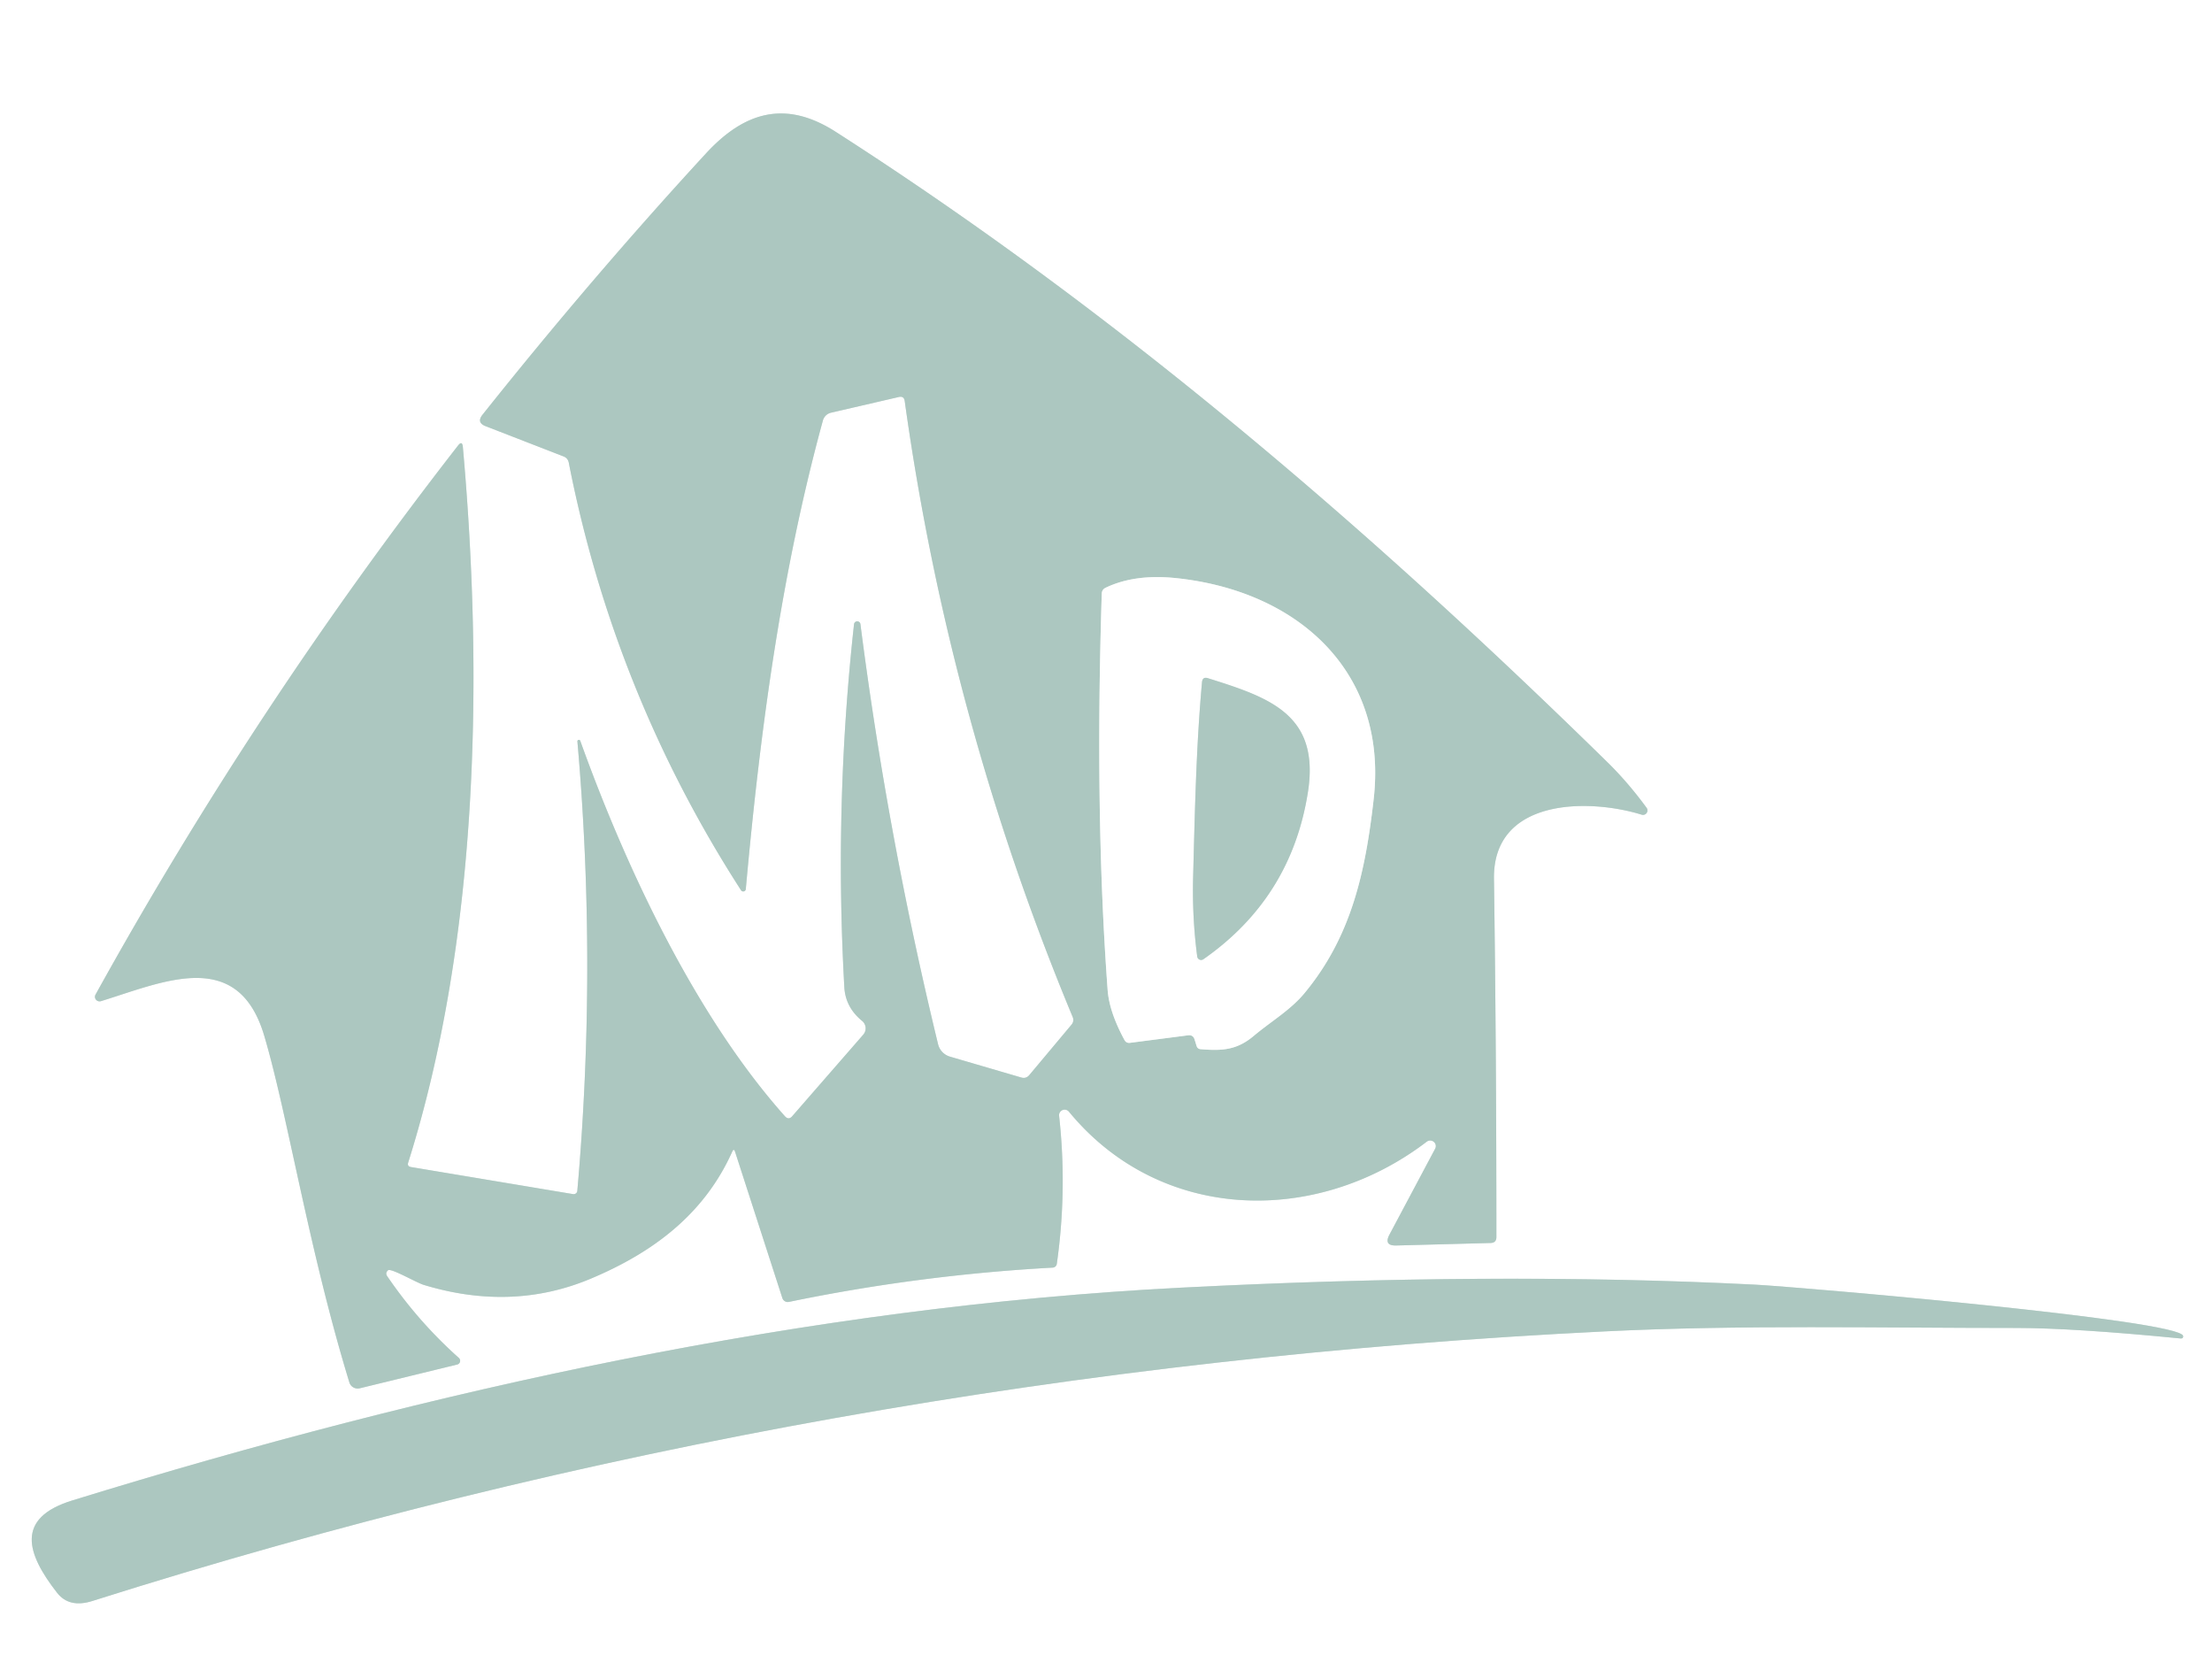 <?xml version="1.0" encoding="UTF-8" standalone="no"?>
<!DOCTYPE svg PUBLIC "-//W3C//DTD SVG 1.1//EN" "http://www.w3.org/Graphics/SVG/1.1/DTD/svg11.dtd">
<svg xmlns="http://www.w3.org/2000/svg" version="1.1" viewBox="0.00 0.00 282.00 212.00">
<rect x="0.00" y="0.00" width="282.00" height="212.00" fill="#333333" stroke="none"/>
<g stroke-width="2.00" fill="none" stroke-linecap="butt">
<path stroke="#d6e3e0" vector-effect="non-scaling-stroke" d="
  M 93.72 146.82
  L 99.74 165.44
  A 0.73 0.72 75.2 0 0 100.57 165.93
  Q 117.21 162.49 134.20 161.56
  A 0.56 0.56 0.0 0 0 134.73 161.07
  Q 136.07 151.65 135.02 142.21
  A 0.71 0.71 0.0 0 1 136.27 141.68
  C 147.91 155.84 167.79 156.28 181.89 145.51
  A 0.72 0.71 -4.8 0 1 182.96 146.41
  L 177.14 157.35
  Q 176.38 158.78 178.00 158.74
  L 190.03 158.42
  Q 190.77 158.40 190.77 157.66
  Q 190.77 134.13 190.46 112.01
  C 190.31 101.70 202.53 101.74 209.28 103.83
  A 0.57 0.57 0.0 0 0 209.91 102.94
  Q 207.50 99.66 204.89 97.11
  C 174.45 67.29 142.45 39.84 106.51 16.78
  C 100.13 12.70 94.89 14.24 89.98 19.58
  Q 75.47 35.34 61.52 52.85
  Q 60.71 53.86 61.92 54.32
  L 71.84 58.17
  Q 72.39 58.38 72.51 58.96
  Q 78.27 88.33 94.47 113.46
  A 0.33 0.33 0.0 0 0 95.08 113.31
  C 96.89 93.26 99.58 73.04 104.91 53.59
  A 1.40 1.40 0.0 0 1 105.94 52.60
  L 114.58 50.60
  Q 115.24 50.44 115.34 51.12
  Q 121.00 91.76 136.75 129.61
  Q 136.97 130.15 136.60 130.60
  L 131.23 137.01
  Q 130.82 137.51 130.20 137.33
  L 121.11 134.67
  A 2.19 2.18 -88.9 0 1 119.59 133.08
  Q 113.16 106.58 109.69 79.53
  A 0.41 0.41 0.0 0 0 108.88 79.54
  Q 106.34 102.53 107.64 125.81
  Q 107.78 128.38 109.91 130.12
  A 1.22 1.22 0.0 0 1 110.06 131.86
  L 101.00 142.26
  Q 100.54 142.79 100.07 142.27
  C 88.63 129.44 79.75 110.50 73.97 94.40
  A 0.19 0.19 0.0 0 0 73.61 94.48
  Q 76.13 123.13 73.60 151.77
  A 0.47 0.46 7.3 0 1 73.05 152.19
  L 52.39 148.74
  Q 51.89 148.65 52.04 148.17
  C 60.99 119.75 61.64 86.44 59.01 56.98
  Q 58.93 56.10 58.39 56.79
  Q 32.55 89.97 12.18 126.76
  A 0.59 0.58 5.7 0 0 12.87 127.60
  C 20.85 125.14 30.34 120.70 33.69 132.02
  C 36.67 142.08 39.37 159.31 44.54 176.19
  A 1.11 1.10 -15.2 0 0 45.86 176.94
  L 58.29 173.91
  A 0.49 0.49 0.0 0 0 58.50 173.07
  Q 53.30 168.43 49.37 162.66
  Q 49.08 162.24 49.47 161.90
  C 49.84 161.58 53.07 163.47 54.02 163.76
  Q 65.26 167.17 75.26 162.99
  C 83.19 159.67 89.74 154.81 93.34 146.80
  Q 93.56 146.30 93.72 146.82"
/>
<path stroke="#d6e3e0" vector-effect="non-scaling-stroke" d="
  M 257.00 169.25
  Q 264.34 169.25 278.00 170.59
  Q 278.35 170.62 278.32 170.28
  C 278.17 168.23 229.30 164.02 223.75 163.73
  Q 190.74 162.05 150.45 164.12
  C 103.10 166.55 55.18 177.05 9.20 191.24
  C 1.94 193.48 3.37 198.00 7.27 202.99
  Q 8.82 204.99 11.80 204.04
  Q 104.86 174.57 204.76 169.68
  C 221.83 168.84 239.62 169.25 257.00 169.25"
/>
<path stroke="#d6e3e0" vector-effect="non-scaling-stroke" d="
  M 152.29 132.48
  L 152.55 133.31
  Q 152.67 133.69 153.07 133.72
  C 155.72 133.94 157.65 133.87 159.83 132.03
  C 162.07 130.15 164.52 128.74 166.32 126.56
  C 172.29 119.34 174.07 111.16 175.13 101.81
  C 176.94 85.69 165.54 75.27 149.82 73.67
  Q 144.64 73.15 140.97 74.90
  Q 140.47 75.13 140.46 75.68
  Q 139.56 103.86 141.21 126.19
  Q 141.42 128.98 143.35 132.54
  Q 143.58 132.97 144.06 132.91
  L 151.47 131.95
  Q 152.10 131.87 152.29 132.48"
/>
<path stroke="#d6e3e0" vector-effect="non-scaling-stroke" d="
  M 152.11 111.70
  Q 151.97 116.90 152.63 121.91
  A 0.50 0.50 0.0 0 0 153.41 122.26
  Q 164.62 114.44 166.74 100.97
  C 168.30 91.06 161.84 88.90 154.00 86.44
  Q 153.31 86.22 153.24 86.95
  C 152.49 95.22 152.33 103.45 152.11 111.70"
/>
</g>
<path fill="#ffffff" d="
  M 0.00 0.00
  L 282.00 0.00
  L 282.00 212.00
  L 0.00 212.00
  L 0.00 0.00
  Z
  M 93.72 146.82
  L 99.74 165.44
  A 0.73 0.72 75.2 0 0 100.57 165.93
  Q 117.21 162.49 134.20 161.56
  A 0.56 0.56 0.0 0 0 134.73 161.07
  Q 136.07 151.65 135.02 142.21
  A 0.71 0.71 0.0 0 1 136.27 141.68
  C 147.91 155.84 167.79 156.28 181.89 145.51
  A 0.72 0.71 -4.8 0 1 182.96 146.41
  L 177.14 157.35
  Q 176.38 158.78 178.00 158.74
  L 190.03 158.42
  Q 190.77 158.40 190.77 157.66
  Q 190.77 134.13 190.46 112.01
  C 190.31 101.70 202.53 101.74 209.28 103.83
  A 0.57 0.57 0.0 0 0 209.91 102.94
  Q 207.50 99.66 204.89 97.11
  C 174.45 67.29 142.45 39.84 106.51 16.78
  C 100.13 12.70 94.89 14.24 89.98 19.58
  Q 75.47 35.34 61.52 52.85
  Q 60.71 53.86 61.92 54.32
  L 71.84 58.17
  Q 72.39 58.38 72.51 58.96
  Q 78.27 88.33 94.47 113.46
  A 0.33 0.33 0.0 0 0 95.08 113.31
  C 96.89 93.26 99.58 73.04 104.91 53.59
  A 1.40 1.40 0.0 0 1 105.94 52.60
  L 114.58 50.60
  Q 115.24 50.44 115.34 51.12
  Q 121.00 91.76 136.75 129.61
  Q 136.97 130.15 136.60 130.60
  L 131.23 137.01
  Q 130.82 137.51 130.20 137.33
  L 121.11 134.67
  A 2.19 2.18 -88.9 0 1 119.59 133.08
  Q 113.16 106.58 109.69 79.53
  A 0.41 0.41 0.0 0 0 108.88 79.54
  Q 106.34 102.53 107.64 125.81
  Q 107.78 128.38 109.91 130.12
  A 1.22 1.22 0.0 0 1 110.06 131.86
  L 101.00 142.26
  Q 100.54 142.79 100.07 142.27
  C 88.63 129.44 79.75 110.50 73.97 94.40
  A 0.19 0.19 0.0 0 0 73.61 94.48
  Q 76.13 123.13 73.60 151.77
  A 0.47 0.46 7.3 0 1 73.05 152.19
  L 52.39 148.74
  Q 51.89 148.65 52.04 148.17
  C 60.99 119.75 61.64 86.44 59.01 56.98
  Q 58.93 56.10 58.39 56.79
  Q 32.55 89.97 12.18 126.76
  A 0.59 0.58 5.7 0 0 12.87 127.60
  C 20.85 125.14 30.34 120.70 33.69 132.02
  C 36.67 142.08 39.37 159.31 44.54 176.19
  A 1.11 1.10 -15.2 0 0 45.86 176.94
  L 58.29 173.91
  A 0.49 0.49 0.0 0 0 58.50 173.07
  Q 53.30 168.43 49.37 162.66
  Q 49.08 162.24 49.47 161.90
  C 49.84 161.58 53.07 163.47 54.02 163.76
  Q 65.26 167.17 75.26 162.99
  C 83.19 159.67 89.74 154.81 93.34 146.80
  Q 93.56 146.30 93.72 146.82
  Z
  M 257.00 169.25
  Q 264.34 169.25 278.00 170.59
  Q 278.35 170.62 278.32 170.28
  C 278.17 168.23 229.30 164.02 223.75 163.73
  Q 190.74 162.05 150.45 164.12
  C 103.10 166.55 55.18 177.05 9.20 191.24
  C 1.94 193.48 3.37 198.00 7.27 202.99
  Q 8.82 204.99 11.80 204.04
  Q 104.86 174.57 204.76 169.68
  C 221.83 168.84 239.62 169.25 257.00 169.25
  Z"
/>
<path fill="#acc7c0" d="
  M 93.34 146.80
  C 89.74 154.81 83.19 159.67 75.26 162.99
  Q 65.26 167.17 54.02 163.76
  C 53.07 163.47 49.84 161.58 49.47 161.90
  Q 49.08 162.24 49.37 162.66
  Q 53.30 168.43 58.50 173.07
  A 0.49 0.49 0.0 0 1 58.29 173.91
  L 45.86 176.94
  A 1.11 1.10 -15.2 0 1 44.54 176.19
  C 39.37 159.31 36.67 142.08 33.69 132.02
  C 30.34 120.70 20.85 125.14 12.87 127.60
  A 0.59 0.58 5.7 0 1 12.18 126.76
  Q 32.55 89.97 58.39 56.79
  Q 58.93 56.10 59.01 56.98
  C 61.64 86.44 60.99 119.75 52.04 148.17
  Q 51.89 148.65 52.39 148.74
  L 73.05 152.19
  A 0.47 0.46 7.3 0 0 73.60 151.77
  Q 76.13 123.13 73.61 94.48
  A 0.19 0.19 0.0 0 1 73.97 94.40
  C 79.75 110.50 88.63 129.44 100.07 142.27
  Q 100.54 142.79 101.00 142.26
  L 110.06 131.86
  A 1.22 1.22 0.0 0 0 109.91 130.12
  Q 107.78 128.38 107.64 125.81
  Q 106.34 102.53 108.88 79.54
  A 0.41 0.41 0.0 0 1 109.69 79.53
  Q 113.16 106.58 119.59 133.08
  A 2.19 2.18 -88.9 0 0 121.11 134.67
  L 130.20 137.33
  Q 130.82 137.51 131.23 137.01
  L 136.60 130.60
  Q 136.97 130.15 136.75 129.61
  Q 121.00 91.76 115.34 51.12
  Q 115.24 50.44 114.58 50.60
  L 105.94 52.60
  A 1.40 1.40 0.0 0 0 104.91 53.59
  C 99.58 73.04 96.89 93.26 95.08 113.31
  A 0.33 0.33 0.0 0 1 94.47 113.46
  Q 78.27 88.33 72.51 58.96
  Q 72.39 58.38 71.84 58.17
  L 61.92 54.32
  Q 60.71 53.86 61.52 52.85
  Q 75.47 35.34 89.98 19.58
  C 94.89 14.24 100.13 12.70 106.51 16.78
  C 142.45 39.84 174.45 67.29 204.89 97.11
  Q 207.50 99.66 209.91 102.94
  A 0.57 0.57 0.0 0 1 209.28 103.83
  C 202.53 101.74 190.31 101.70 190.46 112.01
  Q 190.77 134.13 190.77 157.66
  Q 190.77 158.40 190.03 158.42
  L 178.00 158.74
  Q 176.38 158.78 177.14 157.35
  L 182.96 146.41
  A 0.72 0.71 -4.8 0 0 181.89 145.51
  C 167.79 156.28 147.91 155.84 136.27 141.68
  A 0.71 0.71 0.0 0 0 135.02 142.21
  Q 136.07 151.65 134.73 161.07
  A 0.56 0.56 0.0 0 1 134.20 161.56
  Q 117.21 162.49 100.57 165.93
  A 0.73 0.72 75.2 0 1 99.74 165.44
  L 93.72 146.82
  Q 93.56 146.30 93.34 146.80
  Z
  M 152.29 132.48
  L 152.55 133.31
  Q 152.67 133.69 153.07 133.72
  C 155.72 133.94 157.65 133.87 159.83 132.03
  C 162.07 130.15 164.52 128.74 166.32 126.56
  C 172.29 119.34 174.07 111.16 175.13 101.81
  C 176.94 85.69 165.54 75.27 149.82 73.67
  Q 144.64 73.15 140.97 74.90
  Q 140.47 75.13 140.46 75.68
  Q 139.56 103.86 141.21 126.19
  Q 141.42 128.98 143.35 132.54
  Q 143.58 132.97 144.06 132.91
  L 151.47 131.95
  Q 152.10 131.87 152.29 132.48
  Z"
/>
<path fill="#ffffff" d="
  M 151.47 131.95
  L 144.06 132.91
  Q 143.58 132.97 143.35 132.54
  Q 141.42 128.98 141.21 126.19
  Q 139.56 103.86 140.46 75.68
  Q 140.47 75.13 140.97 74.90
  Q 144.64 73.15 149.82 73.67
  C 165.54 75.27 176.94 85.69 175.13 101.81
  C 174.07 111.16 172.29 119.34 166.32 126.56
  C 164.52 128.74 162.07 130.15 159.83 132.03
  C 157.65 133.87 155.72 133.94 153.07 133.72
  Q 152.67 133.69 152.55 133.31
  L 152.29 132.48
  Q 152.10 131.87 151.47 131.95
  Z
  M 152.11 111.70
  Q 151.97 116.90 152.63 121.91
  A 0.50 0.50 0.0 0 0 153.41 122.26
  Q 164.62 114.44 166.74 100.97
  C 168.30 91.06 161.84 88.90 154.00 86.44
  Q 153.31 86.22 153.24 86.95
  C 152.49 95.22 152.33 103.45 152.11 111.70
  Z"
/>
<path fill="#acc7c0" d="
  M 152.11 111.70
  C 152.33 103.45 152.49 95.22 153.24 86.95
  Q 153.31 86.22 154.00 86.44
  C 161.84 88.90 168.30 91.06 166.74 100.97
  Q 164.62 114.44 153.41 122.26
  A 0.50 0.50 0.0 0 1 152.63 121.91
  Q 151.97 116.90 152.11 111.70
  Z"
/>
<path fill="#acc7c0" d="
  M 257.00 169.25
  C 239.62 169.25 221.83 168.84 204.76 169.68
  Q 104.86 174.57 11.80 204.04
  Q 8.82 204.99 7.27 202.99
  C 3.37 198.00 1.94 193.48 9.20 191.24
  C 55.18 177.05 103.10 166.55 150.45 164.12
  Q 190.74 162.05 223.75 163.73
  C 229.30 164.02 278.17 168.23 278.32 170.28
  Q 278.35 170.62 278.00 170.59
  Q 264.34 169.25 257.00 169.25
  Z"
/>
</svg>
